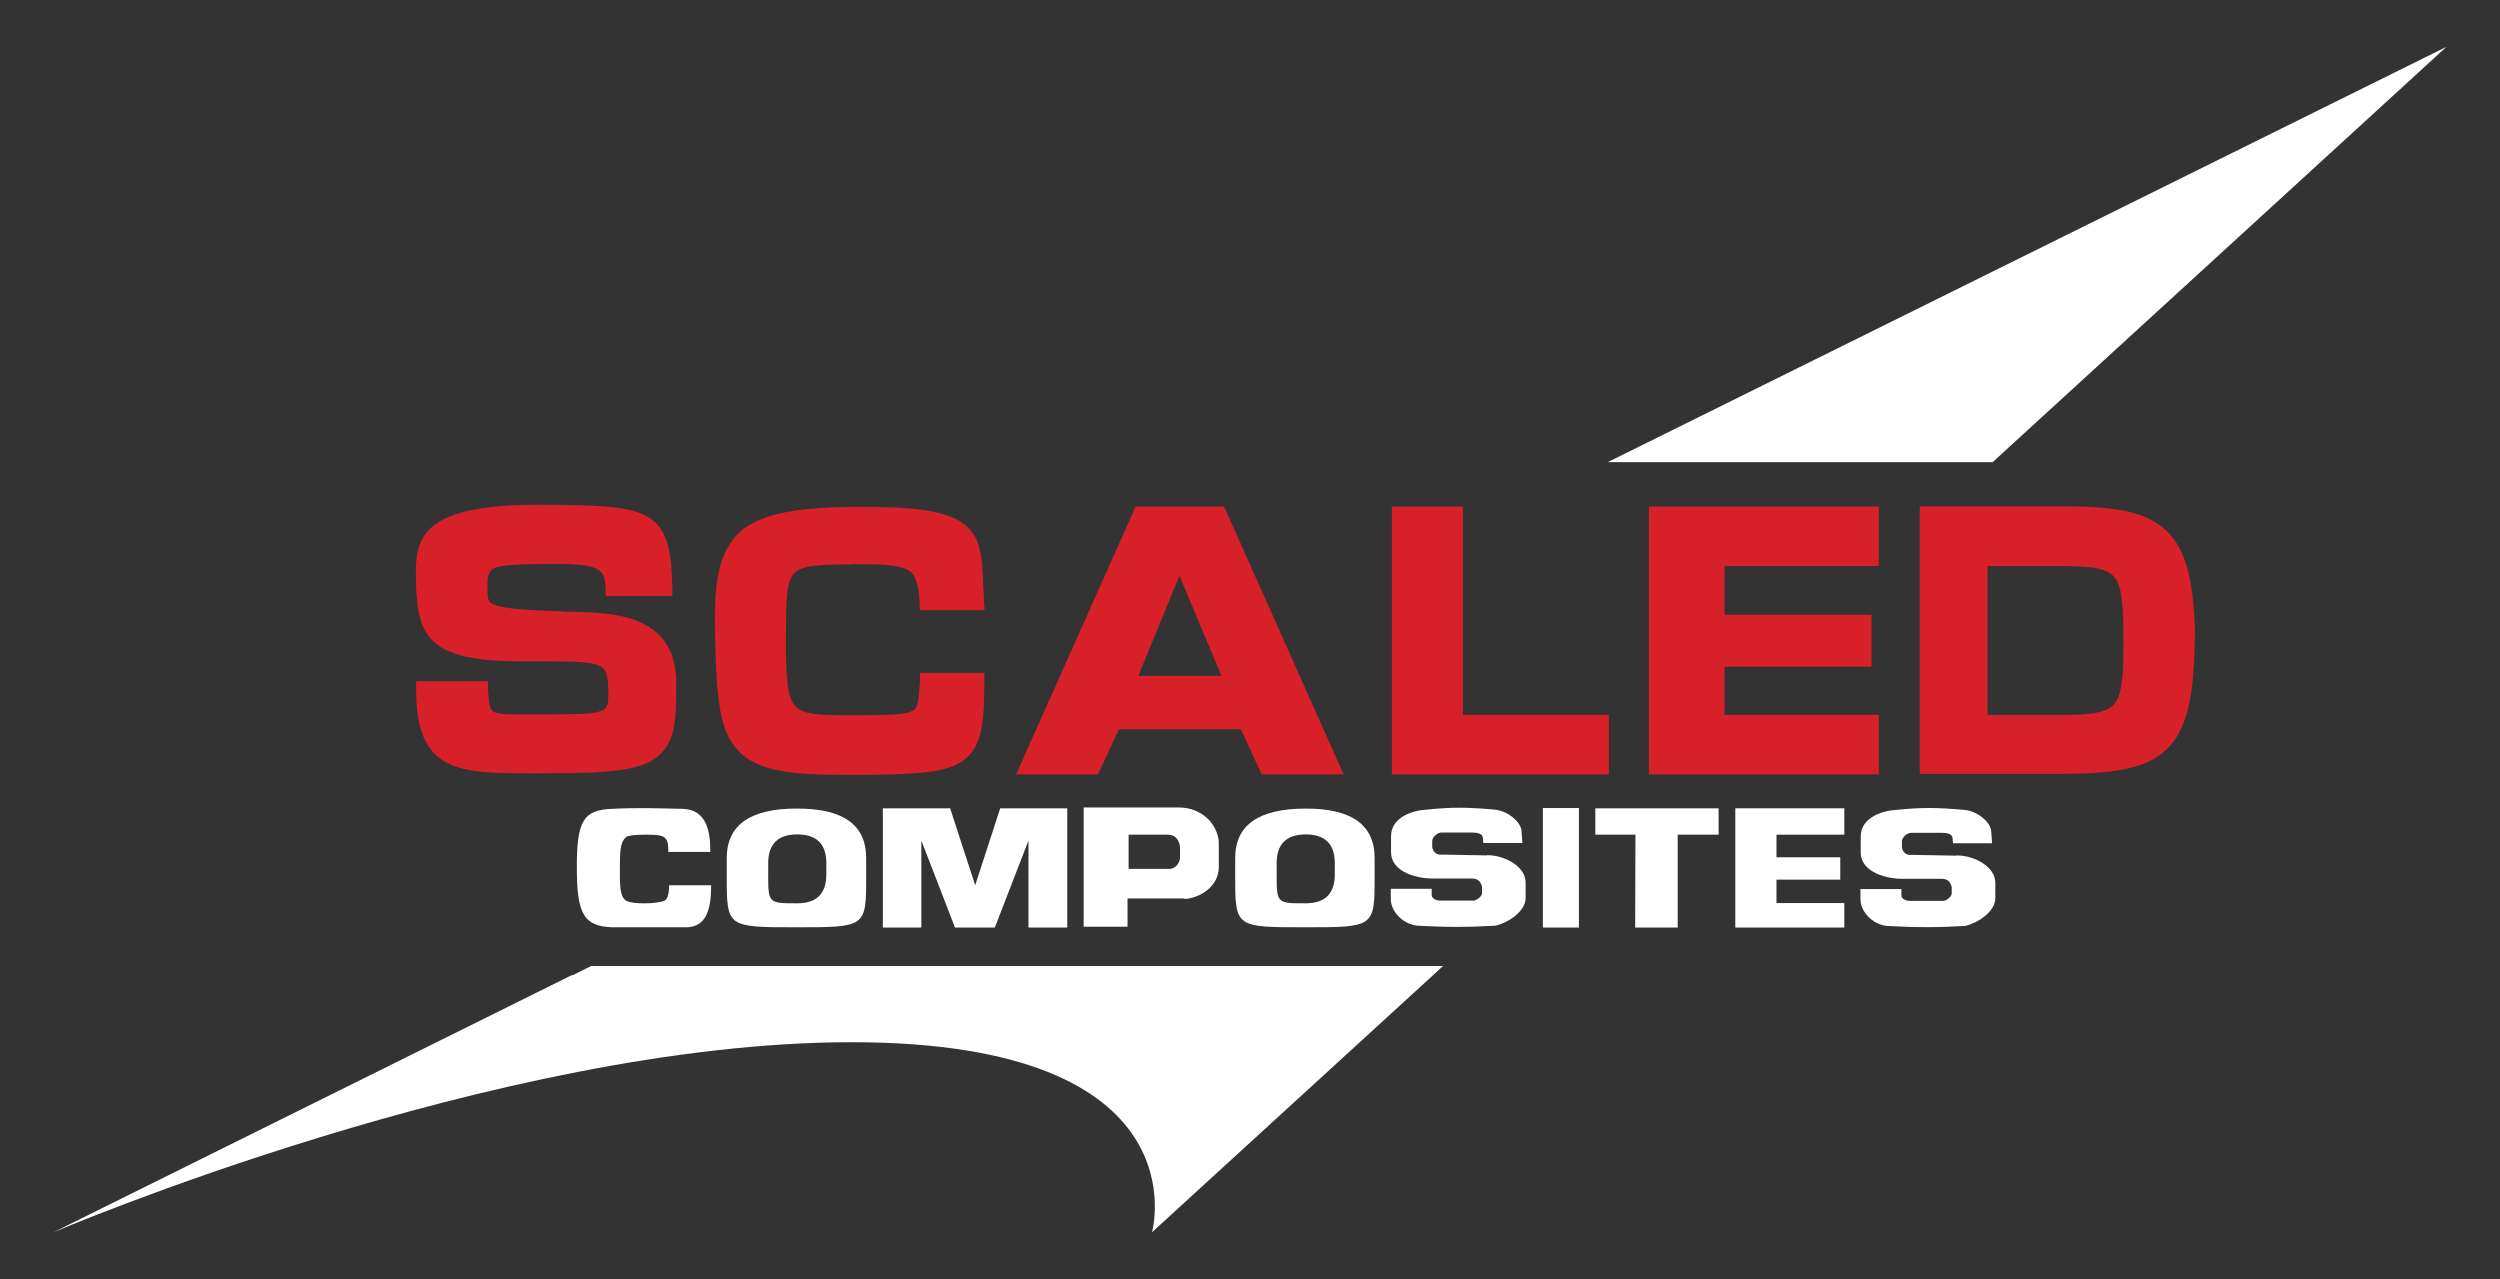 <?xml version="1.0" encoding="UTF-8"?> <svg xmlns="http://www.w3.org/2000/svg" id="Layer_1" width="928.8" height="475.2" version="1.1" viewBox="0 0 928.8 475.2"><rect x="0" y="0" width="928.8" height="475.2" fill="#333333" stroke="none"/><defs><style> .st0 { fill: #fff; } .st1 { fill: #d82028; } </style></defs><g id="Standard"><g><g id="BLACK-_Composites"><g><path class="st0" d="M212.7,362.3h-.3L19.9,457.8s165.2-70.6,296.5-70.6,111.6,70.6,111.6,70.6l104.3-95.4h0l3.8-3.5H219.6l-7,3.5Z"></path><polygon class="st0" points="908.9 17.4 597.3 171.7 740.3 171.7 908.9 17.4"></polygon></g><g id="Black_Letters"><path class="st0" d="M232.5,311c1.1-.7,4.2-.9,7.2-.9s5.8,0,7.1,1c1.6,1.1,1.4,3.2,1.5,5.4,4.1,0,10.9,0,15.6,0,0-6.7-.9-15.8-10.4-16s-15.8-.5-26.2,0c-10.3.5-13,4-13,21.5s2.5,22,12.9,22.5h28.1c7.6-.3,8.9-7.7,8.9-15.6h-15.6c0,2.3-.4,5.1-1.7,5.7-2.5,1.2-11.8,1.5-14.3,0-2.5-1.5-2.3-6.7-2.3-12.1s0-9.8,2.3-11.4h0Z"></path><polygon class="st0" points="396.5 344.6 396.5 300.3 371.6 300.3 362.3 328.9 353 300.3 328 300.3 328 344.6 342.3 344.6 342.3 312.3 354.8 344.6 369.6 344.6 382.1 312.3 382.1 344.6 396.5 344.6"></polygon><path class="st0" d="M440,334c5.8-.3,12.8-4.7,12.8-11.8v-9.5c-.6-7-6.7-12.7-14.8-12.7h-35.4v44.3h16.3v-10.5h21.2,0ZM419.2,310.1h14.7c2.4,0,4.2,1.5,4.5,4.7v3.6c0,2.9-2.4,4.4-3.8,4.4h-15.3v-12.7h0Z"></path><path class="st0" d="M552.5,317.8l-16.6-.3c-2.1.3-3.6-1-3.8-2.8v-2.3c0-1.3,1.9-3.2,3.6-3.1h11.2c1.9,0,4,.4,4,2l.2,1.9h14.5c0,0-.3-4.2-.3-4.2,0-3.4-4.9-7.7-9.9-8.2-9.9-.9-16.1-1-25.4,0-4.7.2-13.3,2.6-13.2,10v5.7c0,7.9,10.4,9.9,15.4,9.9h15.1c2.4.2,2.9,1.8,3.3,3v2.5c0,1.1-2.1,2.8-3.3,2.7h-12.3c-1.4,0-3.1-.8-3.1-2v-2.4h-15.2v3.8c0,4.8,4.8,9.5,9.9,9.9,10.2.6,19.2.6,29.1,0,4.8-1.2,10.8-5.2,11.1-10v-6c0-6.1-7.9-10.2-14.4-10.2v.2Z"></path><rect class="st0" x="573.2" y="300.2" width="13.4" height="44.4"></rect><polygon class="st0" points="592.7 310.1 607.6 310.1 607.5 344.6 623.3 344.6 623.3 310.1 638.5 310.1 638.5 300.3 592.7 300.3 592.7 310.1"></polygon><polygon class="st0" points="644.7 344.6 685.2 344.6 685.2 335.5 660 335.5 660 326.8 683.7 326.8 683.7 318.5 660 318.5 660 310.1 685.2 310.1 685.2 300.3 644.7 300.3 644.7 344.6"></polygon><path class="st0" d="M321.8,326.1v-7.3c0-12.4-8.6-18.5-25.9-18.4-17.3,0-25.9,6.2-25.9,18.4v7.3c0,18.4.3,18.4,25.9,18.4s25.9,0,25.9-18.4ZM285.4,324.9v-4.2c0-7.1,3.6-10.7,10.8-10.7q10.8,0,10.8,10.7v4.2c0,7.1-3.6,10.7-10.8,10.7-10.7,0-10.8,0-10.8-10.7Z"></path><path class="st0" d="M510.7,326.1v-7.3c0-12.4-8.6-18.5-25.9-18.4s-25.9,6.2-25.9,18.4v7.3c0,18.4.3,18.4,25.9,18.4s25.9,0,25.9-18.4ZM474.3,324.9v-4.2c0-7.1,3.6-10.7,10.8-10.7q10.8,0,10.8,10.7v4.2c0,7.1-3.6,10.7-10.8,10.7-10.7,0-10.8,0-10.8-10.7Z"></path><path class="st0" d="M727,317.9l-16.6-.3c-2.1.3-3.6-1-3.8-2.8v-2.3c0-1.3,1.9-3.2,3.6-3.1h11.2c1.9,0,4,.4,4,2l.2,1.9h14.5c0,0-.3-4.2-.3-4.2,0-3.4-4.9-7.7-9.9-8.2-9.9-.9-16.1-1-25.4,0-4.7.2-13.3,2.6-13.2,10v5.7c0,7.9,10.4,9.9,15.4,9.9h15.1c2.4.2,2.9,1.8,3.3,3v2.5c0,1.1-2.1,2.8-3.3,2.7h-12.3c-1.4,0-3.1-.8-3.1-2v-2.4h-15.2v3.8c0,4.8,4.8,9.5,9.9,9.9,10.2.6,19.2.6,29.1,0,4.8-1.2,10.8-5.2,11.1-10v-6c0-6.1-7.9-10.2-14.4-10.2v.2Z"></path></g></g><g id="RED_-_Scaled"><path class="st1" d="M815.5,236.9v-1.3c-.5-21.2-3.8-32.7-11.6-39.3-8-6.8-20.1-8.2-38.5-8.2h-52.2v99.4h52.1c38.6,0,49.8-6.7,50.1-50.6h0q0,0,0,0ZM788.9,238v.4c0,11.5-.3,19.2-3.2,22.9-2.3,2.9-6.7,4.1-16.6,4.3h-30.7v-55.3h28c11.9,0,16.8,1.1,19.3,4.3,2.9,3.7,3.1,11.5,3.2,22.9v.2h0v.3Z"></path><polygon class="st1" points="615.3 188.2 612.6 188.2 612.6 190.9 612.6 285 612.6 287.7 615.3 287.7 695.4 287.7 698 287.7 698 285 698 268.2 698 265.6 695.4 265.6 640.7 265.6 640.7 247.7 692.6 247.7 695.3 247.7 695.3 245 695.3 231.1 695.3 228.4 692.6 228.4 640.7 228.4 640.7 210.3 695.4 210.3 698 210.3 698 207.6 698 190.9 698 188.2 695.4 188.2 615.3 188.2"></polygon><polygon class="st1" points="543.5 265.6 543.5 190.9 543.5 188.2 540.9 188.2 519.8 188.2 517.1 188.2 517.1 190.9 517.1 285 517.1 287.7 519.8 287.7 595 287.7 597.7 287.7 597.7 285 597.7 268.2 597.7 265.6 595 265.6 543.5 265.6"></polygon><path class="st1" d="M455.4,189.8l-.7-1.6h-32.8l-.7,1.6-42,94.1-1.7,3.8h30.5l.7-1.6,7-15.2h45.3l7,15.2.7,1.6h30.5l-1.7-3.8-42-94.1h0ZM422.9,251.1l15.3-37.2,15.6,37.2h-31.1,0Z"></path><path class="st1" d="M316.4,209.6h.6c10,0,16.7.2,20.2,2.1,2.5,1.4,4,3.9,4.5,12.5v2.5h24.1l-.2-2.8c0-2.3-.2-4.4-.3-6.4-.4-10.3-.7-17.6-6.9-22.6-6-4.7-16.5-6.6-37.9-6.6s-38.4,1.7-46.6,10.3c-7.7,8-8.8,20.9-8.2,39.3.5,22.5,1.8,33.8,8.5,40.9,7.1,7.7,19.5,9.1,40.1,9.1s4.8,0,7.4,0c20.1-.3,30.4-.9,36.5-5.6,7-5.3,7.5-15.1,7.5-29.6v-2.7h-21.3c0,0-2.6,0-2.6,0v2.6c-.4,7.1-.6,10.1-2.5,11.3-2.6,1.7-9.4,1.8-20.1,1.8h-5c-9.7,0-15.7-.2-18.6-3.2-3-3.2-3.6-10.6-3.6-22.2v-3c0-13.7,0-21.3,3.1-24.4,2.8-2.8,8.9-3.2,21.4-3.2h0Z"></path><path class="st1" d="M251.2,251.5h0c-1.4-23.2-23.4-23.8-38.1-24.2-1.8,0-3.4,0-5-.2-12.1-.4-20.9-.9-24.6-2.5-2.1-.9-2.4-1.7-2.4-5.9,0-8.5,0-8.9,22.2-9.2h3c18.2,0,18.3,2.7,18.7,9.4v2.5h24.8v-2.7c-.3-14.3-1.8-22.4-9.3-26.8-7-4-18.8-4.2-38.4-4.4h-2c-42.1,0-45.6,11.5-45.6,25.2,0,23.1,3.4,32.6,37.4,33h8.2c12,0,19.2,0,22.7,1.7,2.2,1,3.2,2.6,3.2,10s0,8-22.4,8-4.4,0-6.3,0h-4.3c-4.5,0-8.7,0-10.1-1.3-1.1-1-1.4-3.8-1.6-8.4v-2.6h-26.7v2.7c0,14.8,3.3,23,10.9,27.3,7.4,4.2,18.7,4.2,32,4.2h3.3c25.5,0,38.3-.7,44.8-7.4,5.6-5.6,5.8-14.5,5.6-28.6h0v.2Z"></path></g></g></g></svg> 